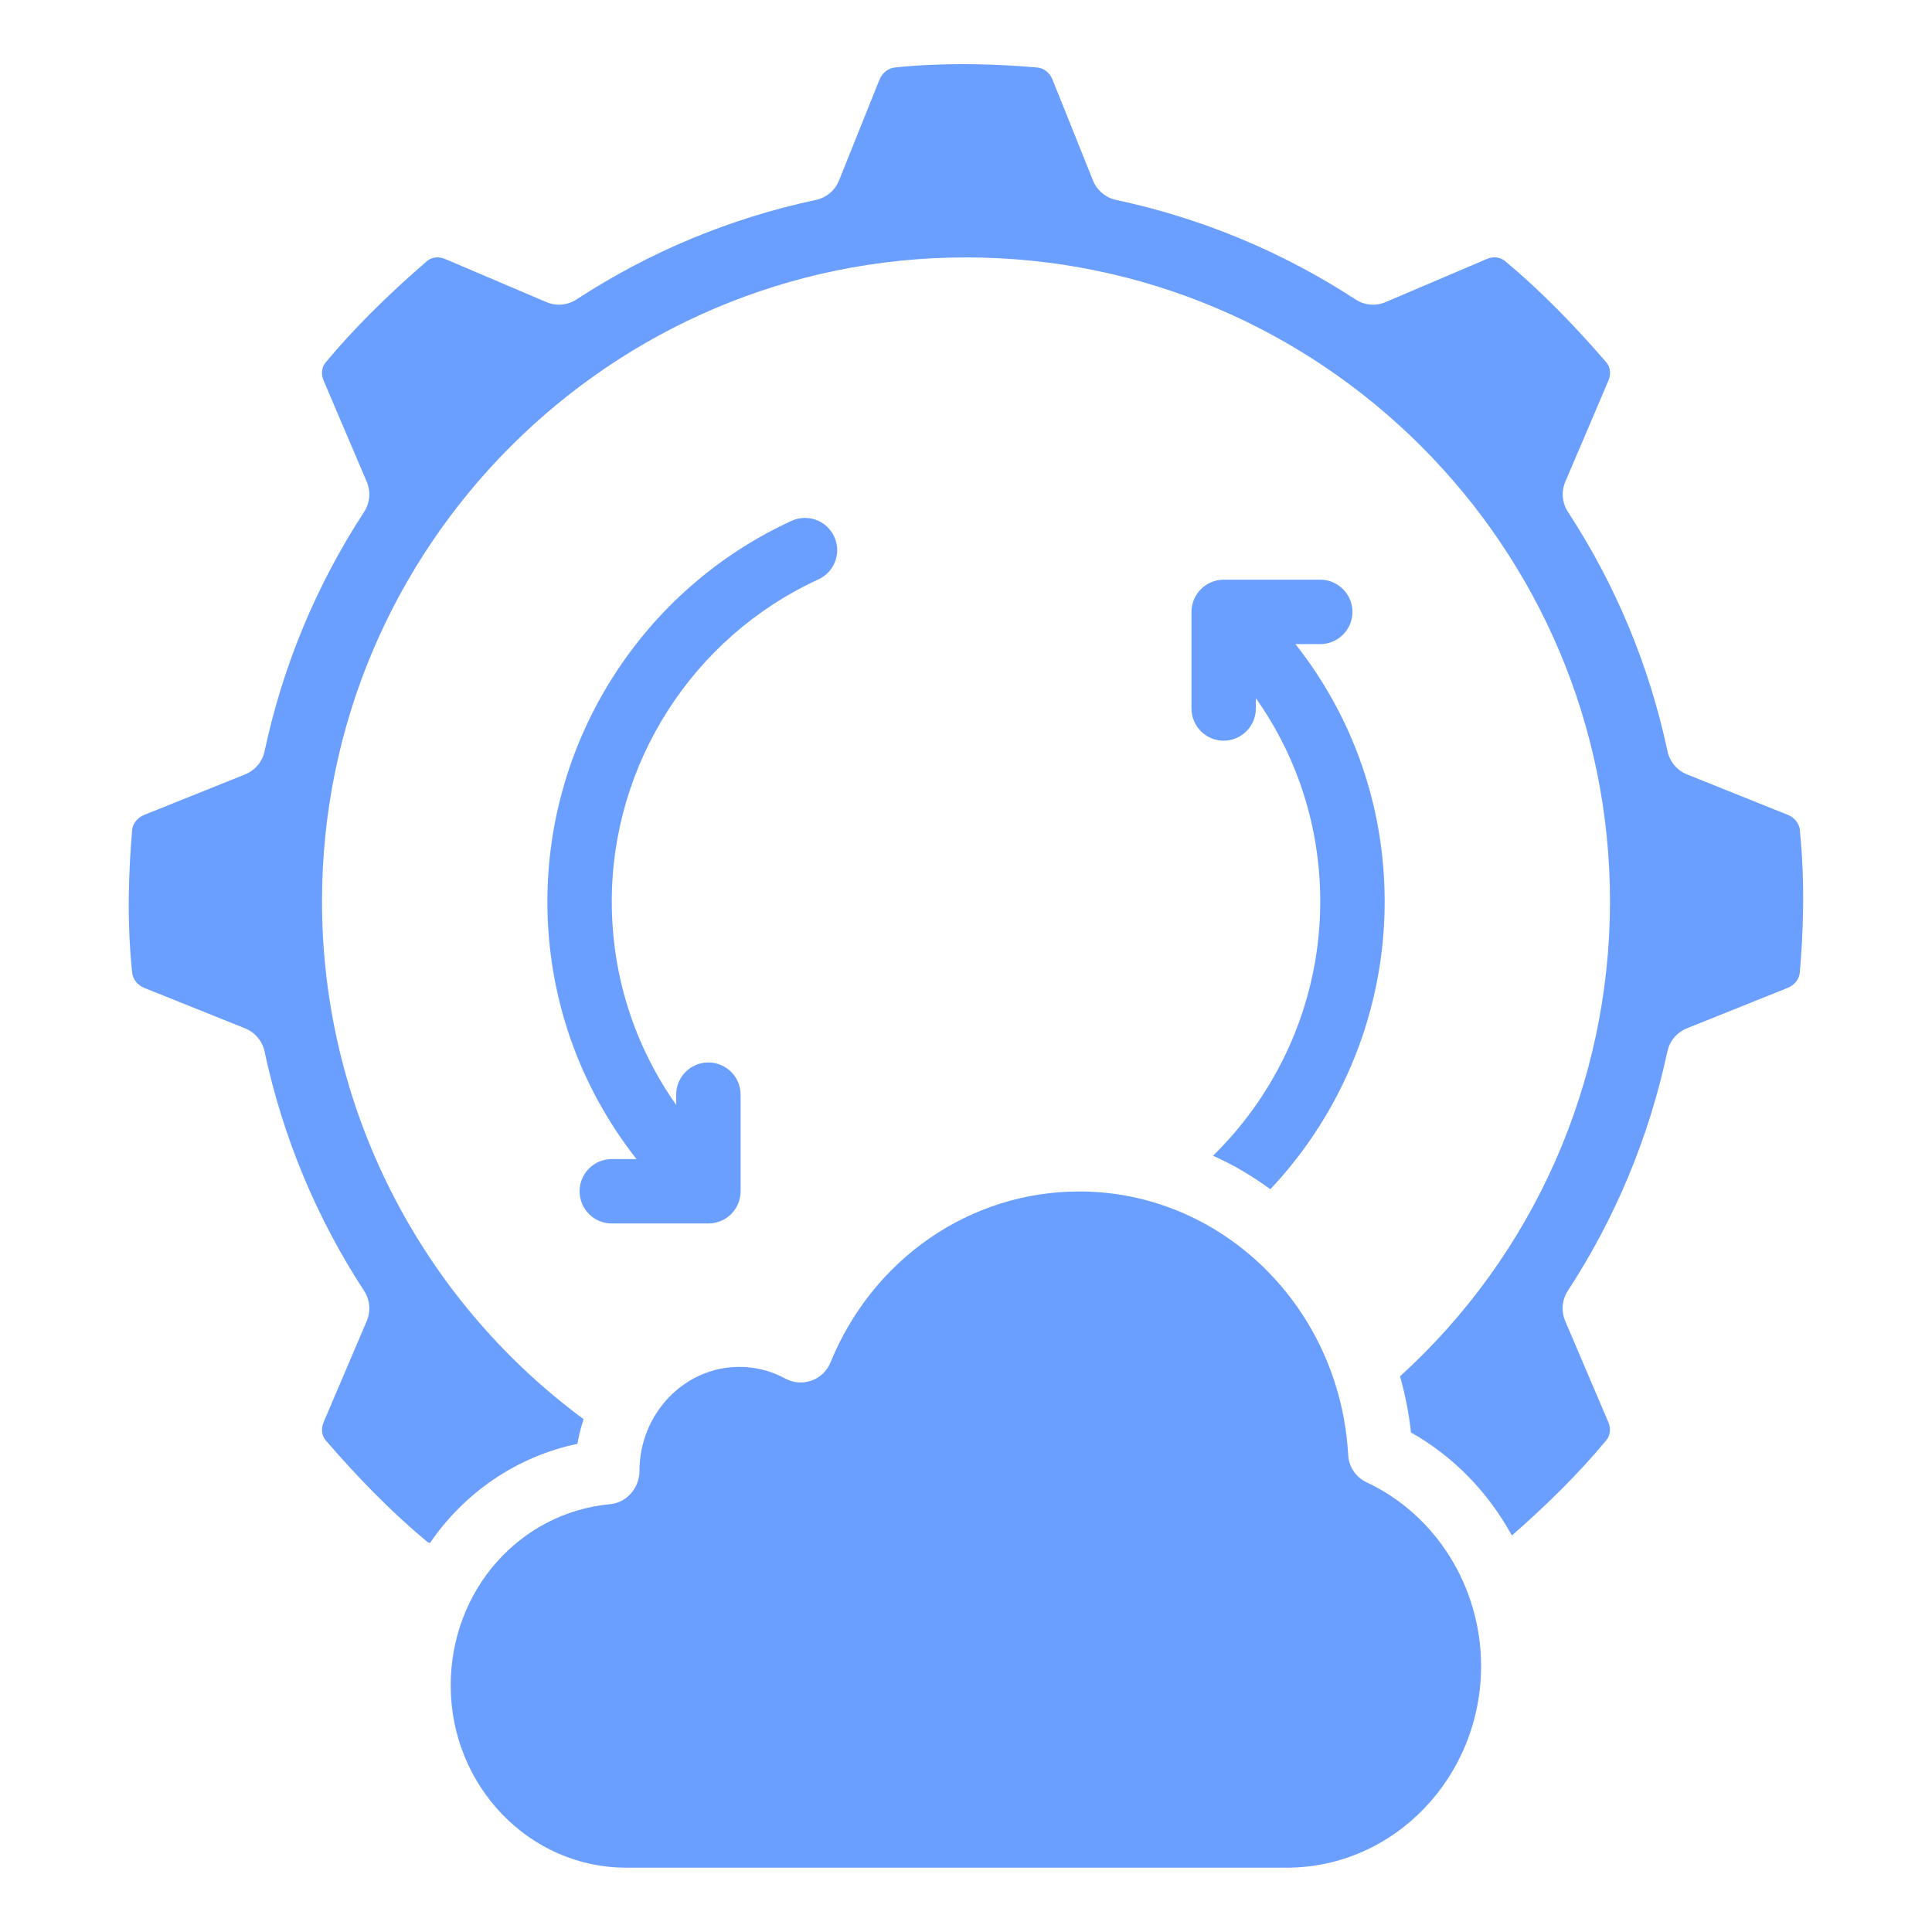 <svg width="64" height="64" viewBox="0 0 64 64" fill="none" xmlns="http://www.w3.org/2000/svg">
<path d="M19.2 39.463C19.2 40.053 19.676 40.529 20.266 40.529L23.466 40.529C24.056 40.529 24.533 40.053 24.533 39.463L24.533 36.263C24.533 35.673 24.056 35.196 23.466 35.196C22.876 35.196 22.399 35.673 22.399 36.263L22.399 36.601C21.017 34.642 20.266 32.315 20.266 29.863C20.266 25.29 22.953 21.101 27.111 19.193C27.646 18.948 27.882 18.314 27.636 17.779C27.389 17.242 26.756 17.008 26.221 17.254C21.308 19.51 18.133 24.459 18.133 29.863C18.133 33.004 19.178 35.969 21.085 38.396L20.266 38.396C19.676 38.396 19.2 38.873 19.2 39.463Z" fill="#6B9FFF"/>
<path d="M44.802 20.27C44.802 19.683 44.322 19.203 43.735 19.203L40.535 19.203C39.949 19.203 39.469 19.683 39.469 20.27L39.469 23.47C39.469 24.056 39.949 24.537 40.535 24.537C41.122 24.537 41.602 24.056 41.602 23.47L41.602 23.128C42.989 25.091 43.735 27.416 43.735 29.87C43.735 33.038 42.445 36.067 40.183 38.286C40.855 38.584 41.485 38.958 42.082 39.395C44.503 36.825 45.869 33.422 45.869 29.87C45.869 26.723 44.823 23.758 42.914 21.337L43.735 21.337C44.322 21.337 44.802 20.857 44.802 20.27Z" fill="#6B9FFF"/>
<path d="M59.626 27.506C59.605 27.282 59.447 27.084 59.229 26.995L55.884 25.653C55.553 25.521 55.312 25.233 55.238 24.886C54.634 22.049 53.524 19.382 51.941 16.958C51.747 16.659 51.714 16.283 51.854 15.956L53.273 12.628C53.375 12.399 53.349 12.166 53.214 12.006C52.052 10.66 50.953 9.56 49.859 8.65C49.694 8.51 49.461 8.486 49.247 8.582L45.903 10.006C45.578 10.147 45.202 10.114 44.902 9.919C42.478 8.338 39.81 7.229 36.973 6.623C36.626 6.549 36.338 6.307 36.206 5.977L34.862 2.627C34.774 2.415 34.577 2.255 34.373 2.238C33.199 2.133 31.429 2.049 29.647 2.235C29.423 2.256 29.226 2.415 29.136 2.633L27.794 5.977C27.662 6.308 27.374 6.549 27.027 6.623C24.191 7.227 21.523 8.337 19.098 9.919C18.801 10.114 18.423 10.147 18.097 10.006L14.769 8.589C14.538 8.485 14.306 8.512 14.147 8.646C12.8 9.809 11.7 10.909 10.791 12.002C10.652 12.167 10.627 12.4 10.723 12.614L12.148 15.957C12.288 16.286 12.255 16.66 12.061 16.959C10.479 19.382 9.37 22.049 8.764 24.887C8.69 25.234 8.448 25.522 8.118 25.654L4.768 26.998C4.555 27.086 4.396 27.283 4.379 27.487C4.274 28.662 4.189 30.433 4.377 32.212C4.397 32.436 4.555 32.633 4.773 32.723L8.118 34.066C8.449 34.198 8.69 34.486 8.764 34.833C9.37 37.669 10.478 40.336 12.061 42.76C12.255 43.059 12.288 43.434 12.148 43.762L10.73 47.09C10.627 47.319 10.653 47.552 10.788 47.712C11.949 49.057 13.049 50.158 14.143 51.067C14.172 51.092 14.208 51.099 14.241 51.117C15.374 49.459 17.096 48.256 19.128 47.829C19.172 47.547 19.248 47.278 19.332 47.012C13.894 42.992 10.667 36.647 10.667 29.86C10.667 18.097 20.237 8.527 32 8.527C43.763 8.527 53.333 18.097 53.333 29.86C53.333 35.878 50.804 41.569 46.379 45.592C46.545 46.194 46.673 46.814 46.741 47.453C48.165 48.255 49.308 49.451 50.083 50.866C51.329 49.773 52.34 48.759 53.205 47.717C53.346 47.551 53.371 47.318 53.275 47.104L51.85 43.761C51.71 43.432 51.743 43.058 51.937 42.759C53.519 40.336 54.627 37.669 55.234 34.832C55.308 34.485 55.55 34.197 55.88 34.065L59.23 32.72C59.443 32.632 59.602 32.435 59.619 32.231C59.724 31.056 59.809 29.286 59.621 27.506L59.626 27.506Z" fill="#6B9FFF"/>
<path d="M45.271 49.104C44.916 48.938 44.68 48.59 44.66 48.197C44.389 43.302 40.475 39.469 35.749 39.469C32.147 39.469 28.914 41.692 27.511 45.133C27.397 45.414 27.169 45.633 26.883 45.734C26.595 45.837 26.282 45.811 26.016 45.668C25.54 45.411 25.028 45.28 24.493 45.28C22.668 45.28 21.183 46.829 21.183 48.733C21.183 49.284 20.763 49.777 20.216 49.827C17.203 50.108 14.93 52.69 14.93 55.834C14.93 59.161 17.537 61.869 20.741 61.869L42.627 61.869C46.176 61.869 49.063 58.871 49.063 55.188C49.063 52.573 47.574 50.184 45.27 49.103L45.271 49.104Z" fill="#6B9FFF"/>
</svg>
